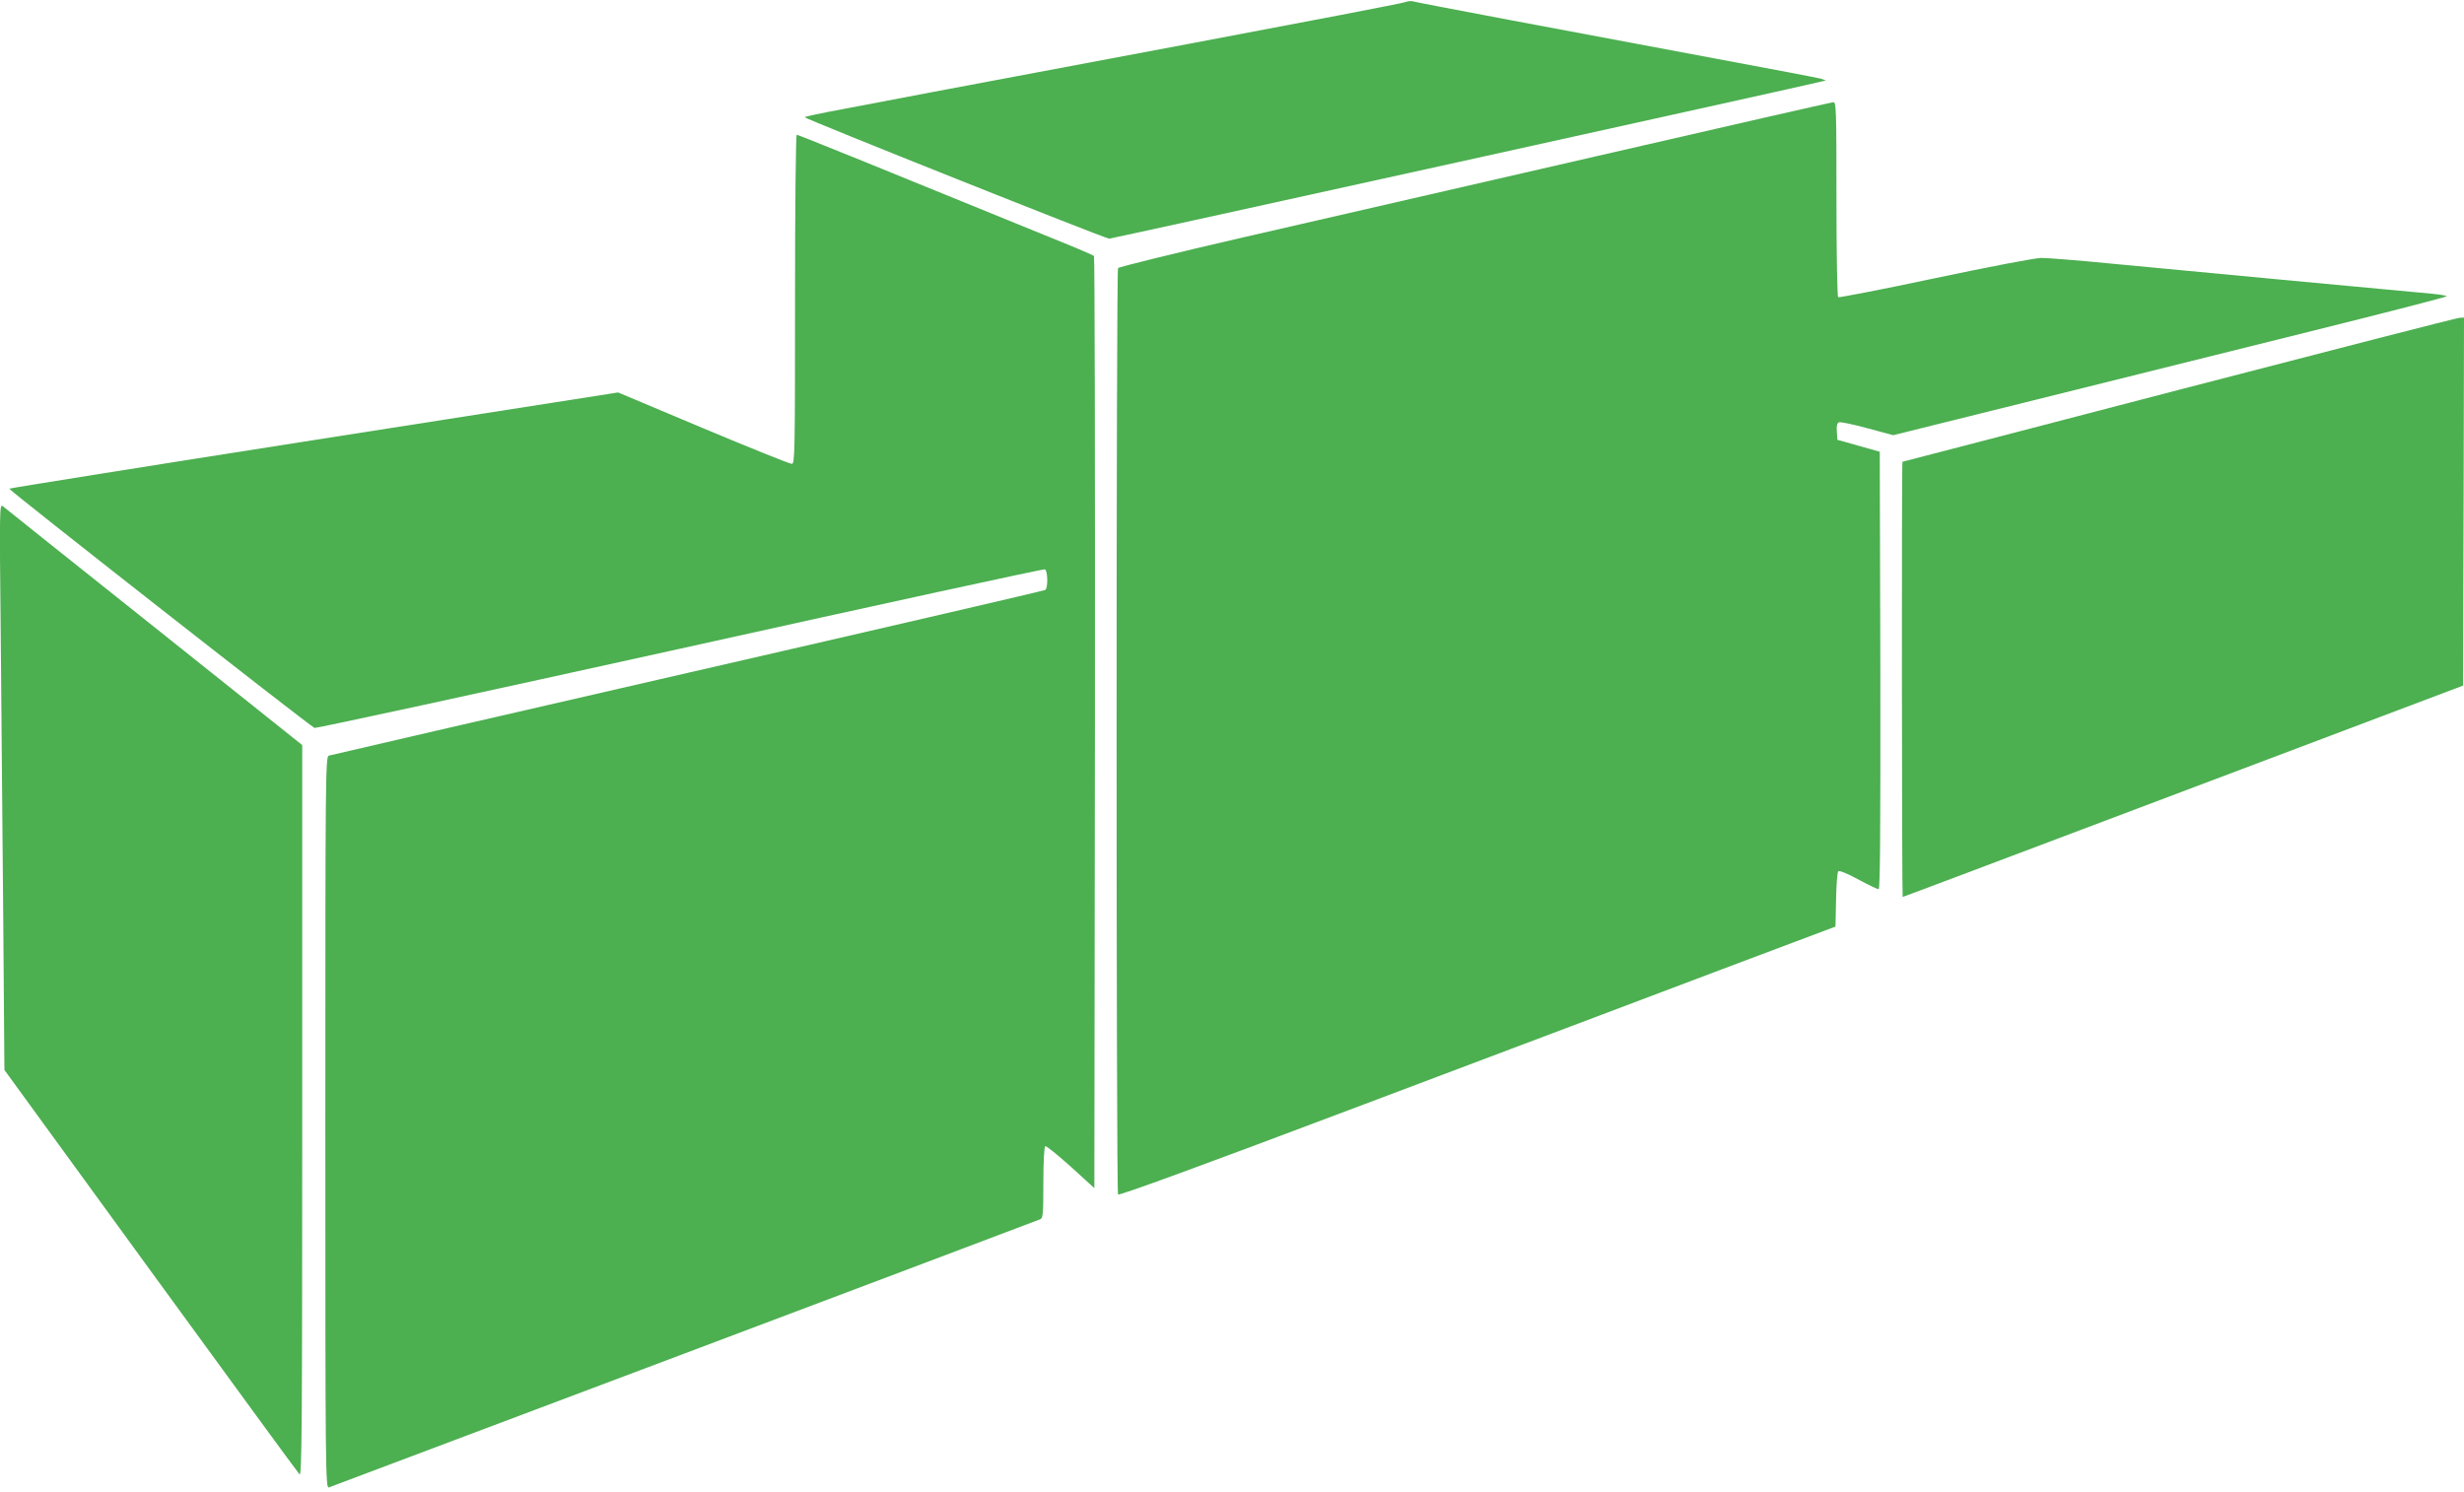 <?xml version="1.0" standalone="no"?>
<!DOCTYPE svg PUBLIC "-//W3C//DTD SVG 20010904//EN"
 "http://www.w3.org/TR/2001/REC-SVG-20010904/DTD/svg10.dtd">
<svg version="1.0" xmlns="http://www.w3.org/2000/svg"
 width="1280pt" height="775pt" viewBox="0 0 1280 775"
 preserveAspectRatio="xMidYMid meet">
<g transform="translate(0,775) scale(0.1,-0.1)"
fill="#4caf50" stroke="none">
<path d="M7300 7739 c-14 -6 -515 -102 -1115 -215 -599 -113 -1207 -227 -1350
-254 -143 -27 -349 -66 -457 -87 -109 -20 -198 -39 -198 -42 0 -8 1562 -631
1582 -631 14 0 3617 795 3698 816 l25 6 -25 9 c-14 4 -259 51 -545 104 -761
142 -1558 292 -1575 298 -8 3 -26 1 -40 -4z"/>
<path d="M8300 6940 c-663 -152 -1493 -343 -1845 -424 -352 -81 -643 -153
-647 -159 -10 -15 -10 -4798 0 -4813 5 -7 427 147 1277 468 699 264 1536 579
1860 702 l590 222 3 139 c1 77 7 144 11 148 6 6 49 -12 104 -42 52 -28 100
-51 106 -51 8 0 10 297 9 1137 l-3 1136 -110 31 -110 31 -3 43 c-2 30 1 44 11
48 8 3 75 -11 148 -31 l134 -36 720 179 c396 99 1043 260 1438 358 394 98 717
181 717 185 0 3 -35 9 -77 13 -101 9 -1257 117 -1661 156 -171 17 -337 30
-367 30 -31 0 -267 -45 -551 -105 -273 -58 -500 -102 -505 -99 -5 3 -9 229 -9
510 0 474 -1 504 -17 503 -10 -1 -560 -126 -1223 -279z"/>
<path d="M4130 6195 c0 -808 -1 -855 -17 -855 -10 0 -217 83 -460 185 l-442
186 -1578 -247 c-868 -136 -1581 -250 -1585 -253 -5 -5 1543 -1219 1586 -1243
6 -3 859 182 1896 411 1037 230 1891 416 1898 413 15 -5 17 -98 2 -107 -6 -4
-842 -198 -1858 -431 -1016 -233 -1855 -427 -1864 -430 -17 -5 -18 -105 -18
-1906 0 -1805 1 -1900 18 -1896 13 4 3611 1360 3695 1393 15 6 17 25 17 190 0
106 4 186 10 190 5 3 64 -45 132 -106 l123 -112 3 2419 c1 1330 -1 2421 -5
2424 -5 4 -53 25 -108 48 -1016 415 -1429 582 -1436 582 -5 0 -9 -365 -9 -855z"/>
<path d="M11320 5725 c-789 -206 -1436 -374 -1437 -374 -5 -1 -3 -2261 1
-2261 3 0 372 139 2321 875 l590 223 3 956 2 956 -22 -1 c-13 0 -669 -169
-1458 -374z"/>
<path d="M4 4430 c3 -388 9 -1050 13 -1472 l6 -767 759 -1043 c418 -574 766
-1050 774 -1058 12 -12 14 237 14 1887 l0 1902 -767 612 c-423 337 -777 619
-787 628 -19 16 -19 2 -12 -689z"/>
</g>
</svg>
